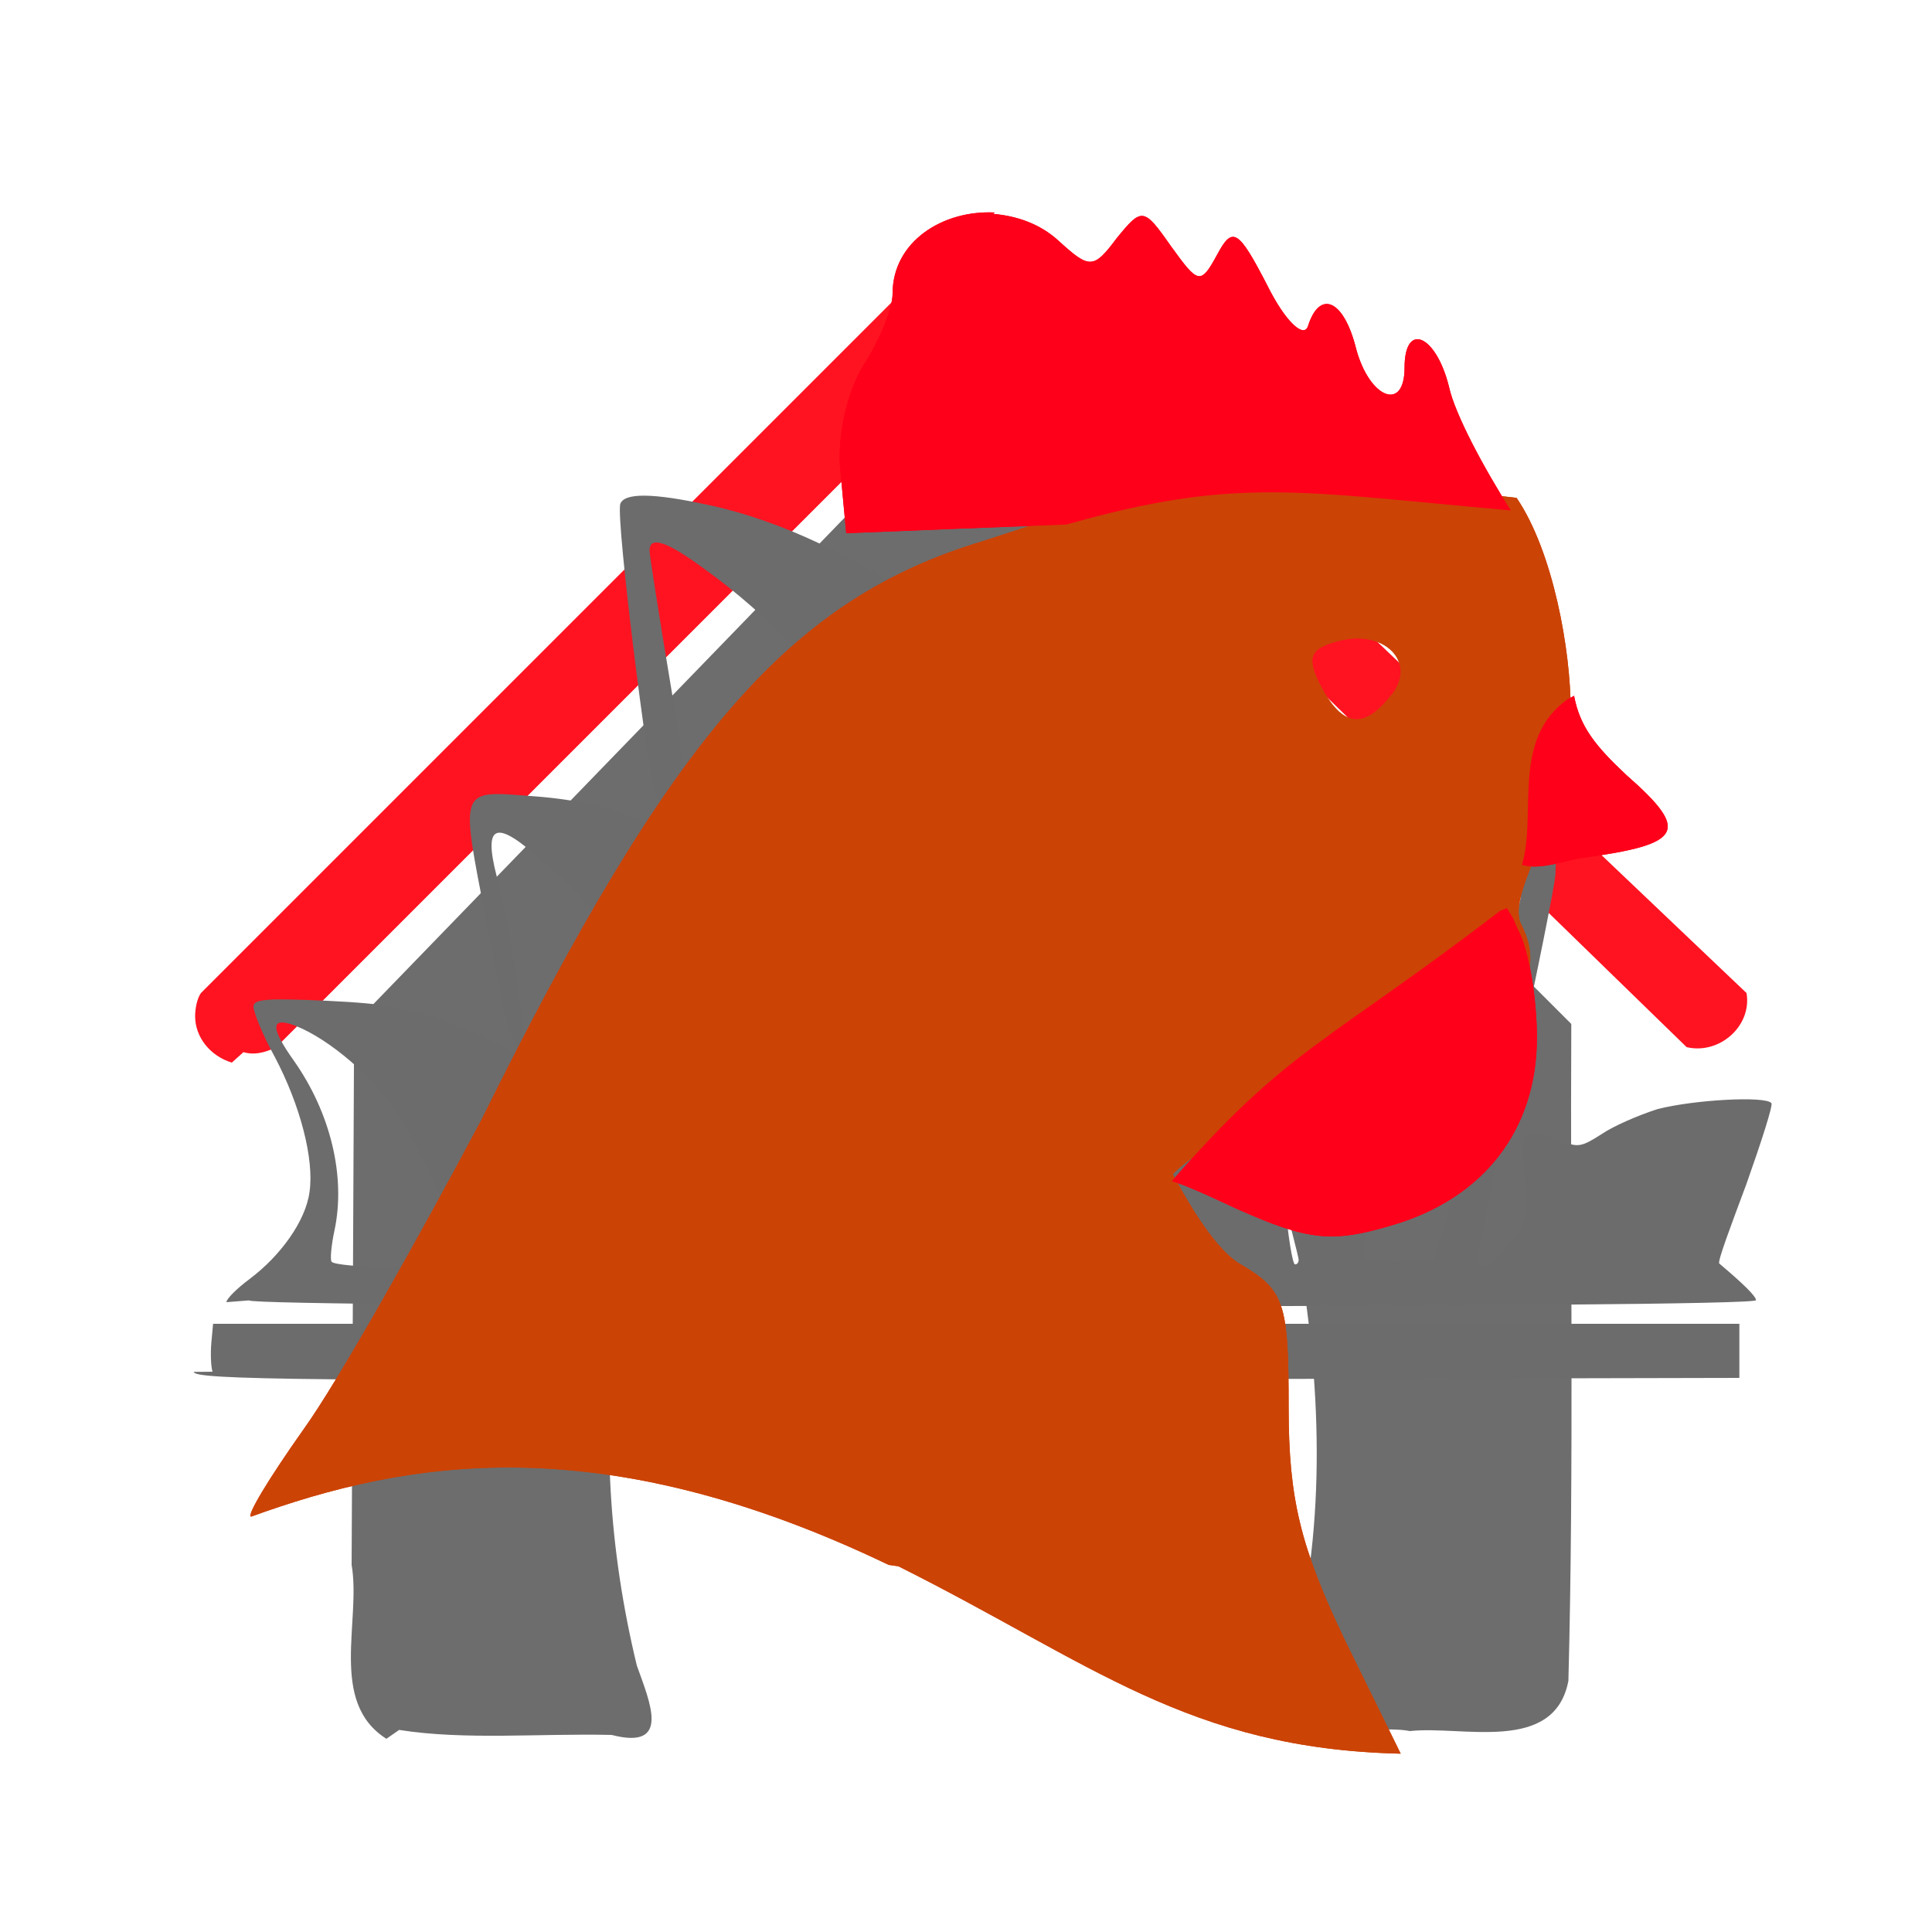<svg version="1.1" width="100" height="100" xmlns="http://www.w3.org/2000/svg" style="background-color: rgb(255, 255, 255);" viewBox="0 0 100 100"><svg width="100" height="100" version="1.1" viewBox="0 0 100 100" data-fname="edif-caseta_0.svg" ica="0" style="background-color: rgb(255, 255, 255);"><g transform="translate(0,0) scale(1,1) rotate(0,50,50)" scale="1.0" xtranslate="0" ytranslate="0"><path d="m20 90c-3-1.9-1.3-6.1-1.8-9l.13-28 31-32 32 32c-.058 11 .14 23-.15 34-.73 3.8-5.5 2.3-8.2 2.6-2.5-.5-8.9 1.6-6.4-2.8 2-6.7 1.9-14 .78-21-1.2-5.5-3.3-11-7.1-15-2.8-2.8-6.2-5.5-10-5.3-5.1-.4-9.4 2.9-12 6.7-6.8 9.6-8.2 22-5.3 34 .67 1.9 1.8 4.4-1.3 3.6-3.7-.087-7.6.28-11-.26z" style="fill:#6d6d6d" idkol="ikol0"/><path d="m12 55c-1.1-.33-1.9-1.3-1.9-2.4 0-.45.12-.95.3-1.2l39-39 41 39c.29 1.7-1.4 3.2-3.1 2.8l-37-36-36 36c-.64.32-1.2.41-1.7.26z" style="fill:#ff1321" idkol="ikol1"/></g></svg><svg width="100" height="100" version="1.1" viewBox="0 0 100 100" data-fname="monu-opera_0.svg" ica="1" style="background-color: rgb(255, 255, 255);"><g transform="translate(0,0) scale(1,1) rotate(0,50,50)" scale="1.0" xtranslate="0" ytranslate="0"><path d="m11 71c-.083-.27-.11-.93-.061-1.5l.09-.98h79v2.8l-40 .088c-34 .075-40 .018-40-.4zm.72-3.6c0-.17.54-.71 1.2-1.2 1.6-1.2 2.9-3 3.1-4.5.25-1.7-.48-4.5-1.8-7-.61-1.1-1.1-2.3-1.1-2.6-.001-.39.68-.44 3.8-.3 3.1.15 4.3.35 6.5 1.2 5.3 2 9.9 6 13 11 .55 1 1.1 1.6 1.4 1.6.72 0 .68-.46-.32-4-2-7.3-5.5-14-9.4-17-2.4-2.2-3.1-2-2.4.72.79 3.2 1.6 8.4 1.4 8.7-.49.61-.76-.29-1.9-6.2-1.4-7.2-1.5-6.9 2.5-6.6 4.4.33 7.8 1.8 11 4.7 4.9 4.2 8.3 10 9.7 17l.62 3h3.5c2.8 0 3.6-.099 3.7-.5.23-.74-1.4-7.1-2.8-11-3.9-11-10-20-17-25-1.9-1.4-2.8-1.7-2.8-.92.001.24.5 3.4 1.1 7 .61 3.6 1 6.6.98 6.7-.31.39-1.6-.35-1.8-1.1-.37-1.1-2-14-1.8-15 .19-.61 1.7-.59 4.6.044 7.5 1.6 16 7.8 22 15 1.8 2.4 5.5 9 5.5 9.7.001.16.18.71.39 1.2.62 1.5 1.5 6.4 1.9 10 .17 1.9.41 3.4.54 3.4.33 0 .3-.57-.19-4.8-.43-3.6-1.6-8.8-2.1-9.7-.43-.67.37-1.6 2.8-3.2 3.3-2.2 6.5-3.2 10-3.3l3-.066-.031.87c-.017.48-.92 5-2 10-1.1 5.1-2 9.5-2 9.8 0 .88.53.65 1.6-.67.96-1.2.97-1.3.81-3.5s-.15-2.2.47-2.2c.35 0 1 .18 1.5.39.77.34 1 .28 2-.36.59-.41 1.9-.98 2.9-1.3 1.9-.49 5.6-.69 5.9-.31.087.11-.52 2-1.3 4.2-.82 2.2-1.5 4-1.4 4.1 1.3 1.1 1.9 1.7 1.9 1.9s-15 .32-39 .32c-23 0-39-.13-39-.31zm12-2.3c.26-.85-1.8-5.5-3.3-7.7-1.4-2-3.8-3.9-5.4-4.4-1-.3-.97.27.19 1.9 1.9 2.7 2.7 6 2.1 8.8-.16.74-.23 1.5-.15 1.6.079.16 1.6.29 3.3.29 2.5 0 3.2-.1 3.3-.51zm51-1.5c.25-1.1 1.3-5.4 2.2-9.5.97-4.1 1.8-7.6 1.8-7.7 0-.7-1 .14-2.3 1.9-1.6 2.2-3.7 6.9-4.6 10-.7 2.6-1.4 6.6-1.2 6.8.081.1.92.19 1.9.19h1.7z" style="fill:#6c6c6c" idkol="ikol0"/></g></svg><svg width="100" height="100" version="1.1" viewBox="0 0 100 100" data-fname="cabezanim-gallina_6.svg" ica="2" style="background-color: rgb(255, 255, 255);"><g transform="translate(0,0) scale(1,1) rotate(0,50,50)" scale="1.0" xtranslate="0" ytranslate="0"><path d="m46 81c-15-7.2-25-5.4-33-2.5-.28 0 .93-2 2.7-4.5 1.8-2.5 5.9-9.8 9.2-16 9.9-20 16-27 26-30l4.6-1.5c8.9-2.5 13-1.9 23-.73 1.9 2.8 2.8 7.9 2.8 11 .044 5.3-3.3 9.2-2.6 11 3.6 6.8-13 8.1-18 13 .53.98 2 3.7 3.4 4.6 2.4 1.4 2.6 2 2.6 7.5 0 4.7.61 7.2 2.9 12l2.9 5.9c-11-.25-16-4.7-26-9.7zm26-45c1.4-1.7-.35-3.5-2.8-2.8-1.4.38-1.6.83-.84 2.3 1.1 2.1 2.2 2.3 3.6.54z" style="fill:#cc4306" idkol="ikol0"/><path d="m78 47c-.11.047-.21.092-.35.14-9 6.9-11 7.1-17 14 .58.16 1.6.6 3.3 1.4 3.8 1.7 5 1.8 8.1.88 4.8-1.4 7.5-5 7.5-9.7 0-2.1-.42-4.5-.92-5.5-.13-.24-.21-.45-.28-.63zm3.5-11c-.12.06-.23.13-.36.2-.04.02.086-.036.12-.07.021-.024-.059.025-.088.037-3 2.1-1.6 6-2.4 8.6.98.29 2.3-.25 3.1-.36 5.3-.71 5.6-1.4 2.3-4.3-1.6-1.5-2.4-2.5-2.7-4.1zm-30-25c-2.7-.14-5.3 1.5-5.3 4.2 0 .77-.67 2.4-1.5 3.7s-1.4 3.7-1.2 5.5l.3 3.2 5.7-.23 5.7-.22c8.8-2.5 12-1.7 23-.73-1.4-2.2-2.9-5-3.2-6.4-.67-2.7-2.3-3.4-2.3-.99 0 2.3-1.8 1.6-2.5-.95-.64-2.6-1.9-3.1-2.5-1.2-.22.66-1.2-.28-2.1-2.1-1.5-2.9-1.8-3.1-2.6-1.6-.87 1.6-.99 1.5-2.4-.45-1.4-2-1.5-2-2.8-.4-1.2 1.6-1.4 1.6-3 .14-.98-.9-2.2-1.3-3.4-1.4z" style="fill:#ff001a" idkol="ikol1"/></g></svg><svg width="100" height="100" version="1.1" viewBox="0 0 100 100" data-fname="cabezanim-gallina_6.svg" ica="3" style="background-color: rgb(255, 255, 255);"><g transform="translate(0,0) scale(1,1) rotate(0,50,50)" scale="1.0" xtranslate="0" ytranslate="0"><path d="m46 81c-15-7.2-25-5.4-33-2.5-.28 0 .93-2 2.7-4.5 1.8-2.5 5.9-9.8 9.2-16 9.9-20 16-27 26-30l4.6-1.5c8.9-2.5 13-1.9 23-.73 1.9 2.8 2.8 7.9 2.8 11 .044 5.3-3.3 9.2-2.6 11 3.6 6.8-13 8.1-18 13 .53.98 2 3.7 3.4 4.6 2.4 1.4 2.6 2 2.6 7.5 0 4.7.61 7.2 2.9 12l2.9 5.9c-11-.25-16-4.7-26-9.7zm26-45c1.4-1.7-.35-3.5-2.8-2.8-1.4.38-1.6.83-.84 2.3 1.1 2.1 2.2 2.3 3.6.54z" style="fill:#cc4306" idkol="ikol0"/><path d="m78 47c-.11.047-.21.092-.35.14-9 6.9-11 7.1-17 14 .58.16 1.6.6 3.3 1.4 3.8 1.7 5 1.8 8.1.88 4.8-1.4 7.5-5 7.5-9.7 0-2.1-.42-4.5-.92-5.5-.13-.24-.21-.45-.28-.63zm3.5-11c-.12.06-.23.13-.36.2-.04.02.086-.036.12-.07.021-.024-.059.025-.088.037-3 2.1-1.6 6-2.4 8.6.98.29 2.3-.25 3.1-.36 5.3-.71 5.6-1.4 2.3-4.3-1.6-1.5-2.4-2.5-2.7-4.1zm-30-25c-2.7-.14-5.3 1.5-5.3 4.2 0 .77-.67 2.4-1.5 3.7s-1.4 3.7-1.2 5.5l.3 3.2 5.7-.23 5.7-.22c8.8-2.5 12-1.7 23-.73-1.4-2.2-2.9-5-3.2-6.4-.67-2.7-2.3-3.4-2.3-.99 0 2.3-1.8 1.6-2.5-.95-.64-2.6-1.9-3.1-2.5-1.2-.22.66-1.2-.28-2.1-2.1-1.5-2.9-1.8-3.1-2.6-1.6-.87 1.6-.99 1.5-2.4-.45-1.4-2-1.5-2-2.8-.4-1.2 1.6-1.4 1.6-3 .14-.98-.9-2.2-1.3-3.4-1.4z" style="fill:#ff001a" idkol="ikol1"/></g></svg></svg>